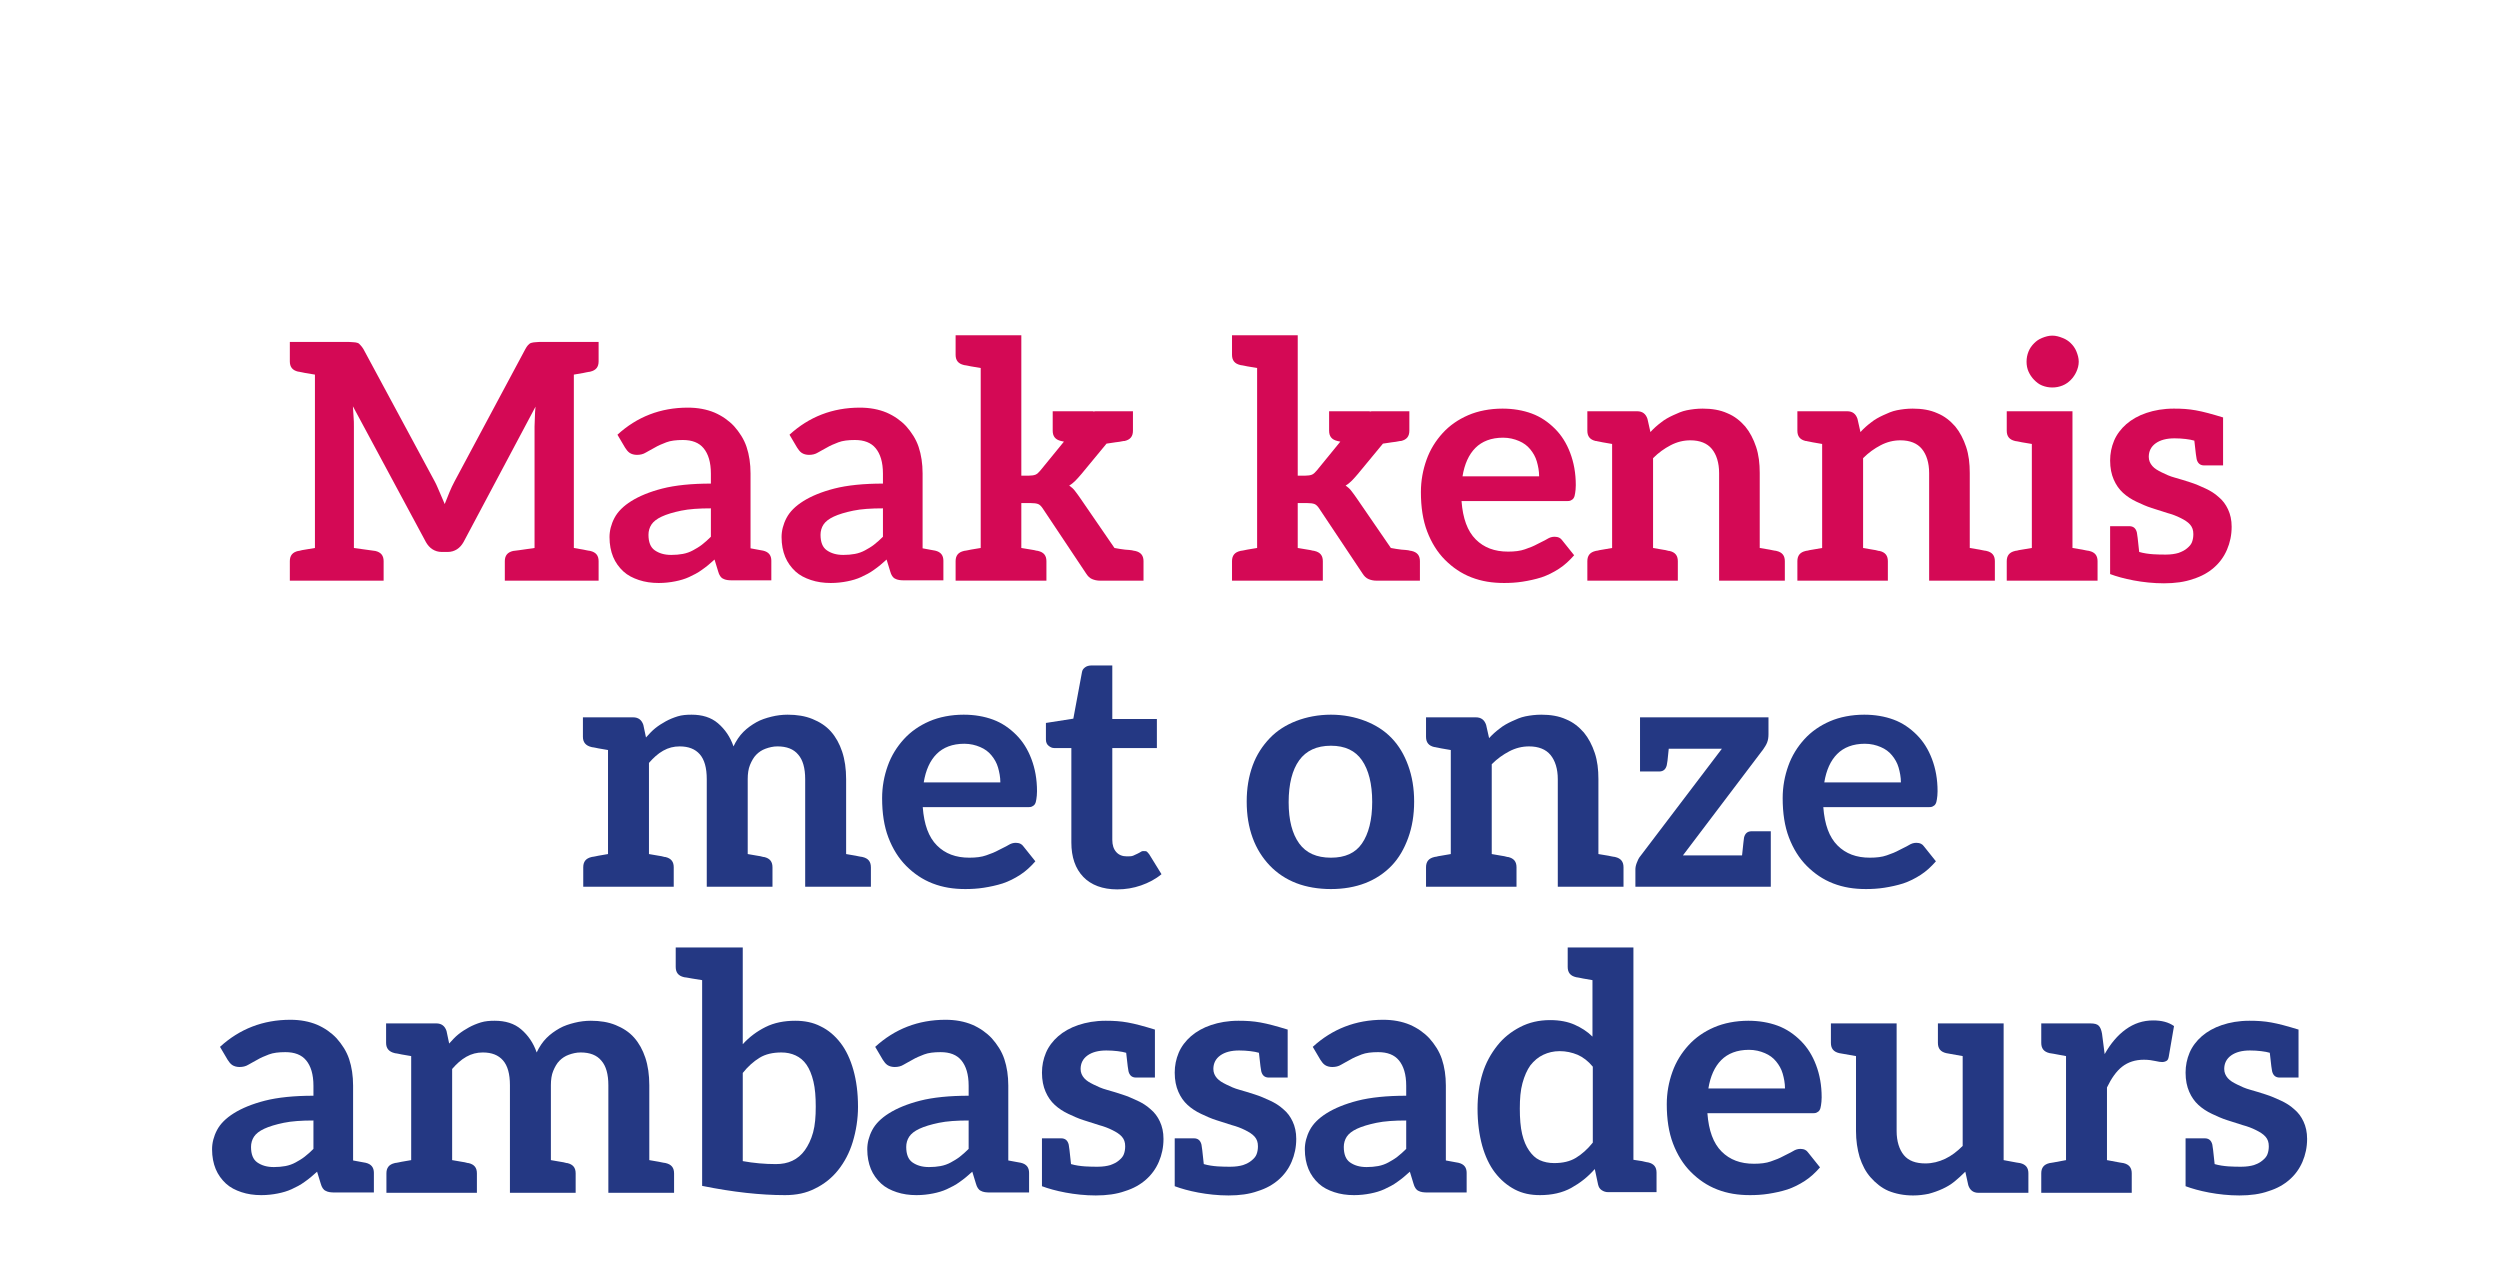 <?xml version="1.0" encoding="UTF-8"?> <svg xmlns="http://www.w3.org/2000/svg" xmlns:i="http://ns.adobe.com/AdobeIllustrator/10.0/" id="Laag_1" width="653.446" height="330.68" version="1.1" viewBox="0 0 653.446 330.68"><defs><style> .st0 { fill: #243883; } .st1 { fill: #d40955; } </style></defs><path class="st1" d="M153.789,97.223c-.259,0-.69.173-1.295.259-.604.087-1.467.259-2.503.432v45.317c1.036.173,1.899.346,2.503.432.604.087,1.036.259,1.295.259s.432.087.519.087c1.467.345,2.157,1.208,2.157,2.676v5.093h-24.515v-5.093c0-1.468.69-2.331,2.158-2.676.173,0,2.071-.259,5.611-.777v-31.765c0-.777.086-1.554.086-2.417s.086-1.813.173-2.763l-18.817,35.391c-.432.777-1.036,1.468-1.727,1.899s-1.468.69-2.417.69h-1.554c-.95,0-1.727-.259-2.417-.69s-1.295-1.122-1.727-1.899l-19.076-35.477c.086.949.086,1.898.172,2.762.087.863.087,1.727.087,2.504v31.765c3.625.519,5.438.777,5.61.777,1.468.345,2.158,1.208,2.158,2.676v5.093h-24.515v-5.093c0-1.468.69-2.331,2.158-2.676.086,0,.259,0,.518-.087.259-.086.69-.172,1.295-.259.604-.086,1.554-.259,2.59-.432v-45.317c-1.036-.173-1.985-.345-2.59-.432-.604-.086-1.036-.259-1.295-.259-.259-.086-.432-.086-.518-.086-1.468-.346-2.158-1.209-2.158-2.676v-5.093h15.278c.519,0,1.036.086,1.381.086.346,0,.777.086,1.036.173.346.086.518.345.777.604.259.26.518.604.776,1.036l18.646,34.614c.518.949.862,1.898,1.294,2.849.432.949.863,1.985,1.295,3.021.432-1.035.777-1.985,1.209-3.021.432-1.036.863-1.985,1.381-2.936l18.473-34.527c.259-.432.432-.776.69-1.036.259-.259.518-.518.863-.604.345-.087.69-.173,1.035-.173.346,0,.777-.086,1.295-.086h15.278v5.093c0,1.467-.69,2.33-2.157,2.676-.087,0-.26.086-.519.086Z"></path><path class="st1" d="M201.609,146.598v5.093h-10.186c-1.036,0-1.813-.087-2.417-.432-.604-.26-1.036-.95-1.295-1.899l-.949-3.107c-1.123,1.036-2.158,1.899-3.28,2.676-1.036.777-2.244,1.381-3.367,1.899-1.122.518-2.33.863-3.625,1.122s-2.762.432-4.315.432c-1.899,0-3.626-.259-5.18-.777-1.554-.518-2.935-1.208-4.057-2.244s-2.072-2.33-2.676-3.798c-.604-1.468-.95-3.194-.95-5.18,0-1.64.432-3.366,1.295-5.006.863-1.641,2.331-3.107,4.402-4.402s4.748-2.417,8.114-3.28,7.683-1.295,12.688-1.295v-2.59c0-3.021-.69-5.179-1.898-6.646-1.209-1.467-3.021-2.157-5.438-2.157-1.727,0-3.193.172-4.315.604-1.123.432-2.158.863-3.021,1.382-.863.518-1.641.862-2.331,1.294s-1.467.604-2.33.604c-.69,0-1.382-.173-1.899-.518-.518-.346-.863-.863-1.208-1.381l-1.985-3.367c5.093-4.661,11.221-7.078,18.386-7.078,2.59,0,4.92.432,6.992,1.295,1.985.863,3.711,2.072,5.093,3.539,1.381,1.554,2.589,3.366,3.279,5.438.691,2.071,1.036,4.402,1.036,6.905v19.595c.949.173,1.812.345,2.331.432.518.086.863.172.949.172,1.468.346,2.158,1.209,2.158,2.677ZM185.812,132.872c-3.107,0-5.697.173-7.769.604s-3.798.949-5.093,1.554-2.158,1.295-2.676,2.072c-.518.776-.777,1.726-.777,2.676,0,1.898.519,3.28,1.641,4.057,1.122.777,2.503,1.209,4.315,1.209,1.122,0,2.072-.087,3.021-.26.949-.172,1.899-.518,2.676-.949.777-.432,1.554-.863,2.331-1.468.776-.604,1.554-1.294,2.33-2.071v-7.424Z"></path><path class="st1" d="M246.581,146.598v5.093h-10.186c-1.036,0-1.813-.087-2.417-.432-.604-.26-1.036-.95-1.295-1.899l-.949-3.107c-1.123,1.036-2.158,1.899-3.28,2.676-1.036.777-2.244,1.381-3.367,1.899-1.122.518-2.33.863-3.625,1.122s-2.762.432-4.315.432c-1.899,0-3.626-.259-5.18-.777-1.554-.518-2.935-1.208-4.057-2.244s-2.072-2.33-2.676-3.798c-.604-1.468-.95-3.194-.95-5.18,0-1.64.432-3.366,1.295-5.006.863-1.641,2.331-3.107,4.402-4.402s4.748-2.417,8.114-3.28,7.683-1.295,12.688-1.295v-2.59c0-3.021-.69-5.179-1.898-6.646-1.209-1.467-3.021-2.157-5.438-2.157-1.727,0-3.193.172-4.315.604-1.123.432-2.158.863-3.021,1.382-.863.518-1.641.862-2.331,1.294s-1.467.604-2.33.604c-.69,0-1.382-.173-1.899-.518-.518-.346-.863-.863-1.208-1.381l-1.985-3.367c5.093-4.661,11.221-7.078,18.386-7.078,2.59,0,4.92.432,6.992,1.295,1.985.863,3.711,2.072,5.093,3.539,1.381,1.554,2.589,3.366,3.279,5.438.691,2.071,1.036,4.402,1.036,6.905v19.595c.949.173,1.812.345,2.331.432.518.086.863.172.949.172,1.468.346,2.158,1.209,2.158,2.677ZM230.784,132.872c-3.107,0-5.697.173-7.769.604s-3.798.949-5.093,1.554-2.158,1.295-2.676,2.072c-.518.776-.777,1.726-.777,2.676,0,1.898.519,3.28,1.641,4.057,1.122.777,2.503,1.209,4.315,1.209,1.122,0,2.072-.087,3.021-.26.949-.172,1.899-.518,2.676-.949.777-.432,1.554-.863,2.331-1.468.776-.604,1.554-1.294,2.33-2.071v-7.424Z"></path><path class="st1" d="M298.89,146.684v5.093h-11.308c-.863,0-1.554-.173-2.158-.432s-1.122-.776-1.554-1.468l-11.222-16.832c-.432-.69-.863-1.122-1.295-1.295-.432-.172-1.122-.259-1.985-.259h-2.417v11.739c1.036.173,1.985.346,2.59.432.604.087,1.036.173,1.295.259.259,0,.432.087.518.087,1.468.345,2.158,1.208,2.158,2.676v5.093h-23.737v-5.093c0-1.468.69-2.331,2.157-2.676.087,0,.26-.087.519-.087s.69-.172,1.295-.259c.604-.086,1.554-.259,2.589-.432v-47.044c-1.035-.172-1.985-.345-2.589-.432-.604-.086-1.036-.259-1.295-.259s-.432-.086-.519-.086c-1.467-.346-2.157-1.209-2.157-2.676v-5.093h17.177v36.686h1.985c.691,0,1.295-.087,1.727-.259.432-.173.863-.604,1.295-1.122l6.129-7.51c-.432-.087-.69-.173-.777-.173-1.467-.346-2.157-1.209-2.157-2.676v-5.093h10.617v.086c.345-.086.604-.086.862-.086h9.495v5.093c0,1.467-.69,2.33-2.157,2.676-.173,0-.346,0-.69.086-.346.087-.95.173-1.727.259-.777.087-1.468.259-2.331.346l-6.561,7.941c-.518.604-1.035,1.208-1.554,1.727-.518.518-1.035.949-1.64,1.294.604.432,1.122.863,1.554,1.468s.949,1.209,1.381,1.899l8.892,12.947c.949.173,1.898.346,2.762.432.863.087,1.468.087,1.812.173.346.086.69.173.863.173,1.468.345,2.158,1.208,2.158,2.676Z"></path><path class="st1" d="M371.136,146.684v5.093h-11.308c-.863,0-1.554-.173-2.158-.432-.604-.259-1.122-.776-1.554-1.468l-11.221-16.832c-.432-.69-.863-1.122-1.295-1.295-.432-.172-1.122-.259-1.985-.259h-2.417v11.739c1.036.173,1.985.346,2.59.432.604.087,1.035.173,1.294.259.26,0,.432.087.519.087,1.467.345,2.158,1.208,2.158,2.676v5.093h-23.738v-5.093c0-1.468.69-2.331,2.158-2.676.086,0,.259-.087.518-.087s.69-.172,1.295-.259c.604-.086,1.554-.259,2.59-.432v-47.044c-1.036-.172-1.985-.345-2.59-.432-.604-.086-1.036-.259-1.295-.259s-.432-.086-.518-.086c-1.468-.346-2.158-1.209-2.158-2.676v-5.093h17.178v36.686h1.985c.69,0,1.295-.087,1.727-.259.432-.173.863-.604,1.295-1.122l6.128-7.51c-.432-.087-.69-.173-.776-.173-1.468-.346-2.158-1.209-2.158-2.676v-5.093h10.617v.086c.346-.086.604-.086.863-.086h9.495v5.093c0,1.467-.69,2.33-2.158,2.676-.173,0-.345,0-.69.086-.346.087-.949.173-1.727.259-.776.087-1.467.259-2.33.346l-6.561,7.941c-.518.604-1.036,1.208-1.554,1.727-.518.518-1.036.949-1.64,1.294.604.432,1.122.863,1.554,1.468s.949,1.209,1.381,1.899l8.891,12.947c.949.173,1.899.346,2.763.432.862.087,1.467.087,1.812.173.345.086.69.173.863.173,1.467.345,2.157,1.208,2.157,2.676Z"></path><path class="st1" d="M400.397,108.099c2.33.863,4.315,2.245,6.042,3.971,1.727,1.727,3.021,3.798,3.971,6.302.949,2.503,1.468,5.266,1.468,8.459,0,.777-.087,1.554-.173,2.071-.086.519-.173.95-.346,1.209-.172.346-.431.518-.776.69s-.69.173-1.209.173h-27.362c.345,4.575,1.554,7.854,3.711,10.013,2.158,2.158,4.921,3.194,8.46,3.194,1.727,0,3.193-.173,4.402-.604,1.295-.432,2.33-.863,3.279-1.381.95-.519,1.813-.863,2.504-1.295s1.295-.604,1.985-.604c.432,0,.863.086,1.208.259.346.173.519.346.777.69l3.107,3.885c-1.209,1.381-2.503,2.59-3.971,3.539s-3.021,1.727-4.575,2.244c-1.64.518-3.28.863-4.92,1.122-1.641.259-3.28.346-4.834.346-3.107,0-5.87-.432-8.546-1.468s-4.92-2.59-6.905-4.575-3.539-4.488-4.661-7.423-1.64-6.388-1.64-10.272c0-3.021.518-5.783,1.467-8.459.95-2.676,2.417-5.007,4.229-6.992,1.813-1.985,4.058-3.539,6.646-4.661,2.59-1.122,5.697-1.727,8.978-1.727,2.763,0,5.352.432,7.683,1.295ZM385.637,117.076c-1.727,1.727-2.849,4.229-3.366,7.424h20.025c0-1.382-.259-2.677-.604-3.885-.346-1.208-.95-2.244-1.727-3.193-.777-.95-1.727-1.641-2.935-2.158-1.209-.519-2.59-.863-4.144-.863-3.107,0-5.524.949-7.251,2.676Z"></path><path class="st1" d="M466.517,146.684v5.093h-17.178v-28.14c0-2.676-.69-4.834-1.898-6.302-1.209-1.468-3.107-2.244-5.611-2.244-1.812,0-3.539.432-5.179,1.295s-3.107,1.898-4.575,3.366v23.479c1.036.173,1.899.346,2.504.432.604.087,1.035.173,1.294.259.26.087.432.087.519.087,1.467.345,2.158,1.208,2.158,2.676v5.093h-23.651v-5.093c0-1.468.69-2.331,2.157-2.676.087,0,.259-.087.519-.087.259-.086.69-.172,1.295-.259.604-.086,1.467-.259,2.503-.432v-27.19c-1.036-.173-1.899-.345-2.503-.432-.604-.086-1.036-.259-1.295-.259-.26-.086-.432-.086-.519-.086-1.467-.346-2.157-1.209-2.157-2.676v-5.093h13.034c1.381,0,2.244.69,2.676,1.985l.776,3.452c.863-.949,1.727-1.727,2.763-2.503.949-.777,2.071-1.381,3.193-1.899,1.122-.518,2.244-1.035,3.539-1.295,1.295-.259,2.676-.432,4.144-.432,2.417,0,4.575.346,6.474,1.209,1.899.776,3.366,1.985,4.661,3.453,1.209,1.467,2.158,3.279,2.849,5.352.69,2.071.949,4.315.949,6.819v19.594c1.036.173,1.985.346,2.59.432.604.087,1.036.259,1.295.259s.432.087.518.087c1.468.345,2.158,1.208,2.158,2.676Z"></path><path class="st1" d="M521.414,146.684v5.093h-17.178v-28.14c0-2.676-.69-4.834-1.898-6.302-1.209-1.468-3.107-2.244-5.611-2.244-1.812,0-3.539.432-5.179,1.295s-3.107,1.898-4.575,3.366v23.479c1.036.173,1.899.346,2.504.432.604.087,1.035.173,1.294.259.26.087.432.087.519.087,1.467.345,2.158,1.208,2.158,2.676v5.093h-23.651v-5.093c0-1.468.69-2.331,2.157-2.676.087,0,.259-.087.519-.087.259-.086.69-.172,1.295-.259.604-.086,1.467-.259,2.503-.432v-27.19c-1.036-.173-1.899-.345-2.503-.432-.604-.086-1.036-.259-1.295-.259-.26-.086-.432-.086-.519-.086-1.467-.346-2.157-1.209-2.157-2.676v-5.093h13.034c1.381,0,2.244.69,2.676,1.985l.776,3.452c.863-.949,1.727-1.727,2.763-2.503.949-.777,2.071-1.381,3.193-1.899,1.122-.518,2.244-1.035,3.539-1.295,1.295-.259,2.676-.432,4.144-.432,2.417,0,4.575.346,6.474,1.209,1.899.776,3.366,1.985,4.661,3.453,1.209,1.467,2.158,3.279,2.849,5.352.69,2.071.949,4.315.949,6.819v19.594c1.036.173,1.985.346,2.59.432.604.087,1.036.259,1.295.259s.432.087.518.087c1.468.345,2.158,1.208,2.158,2.676Z"></path><path class="st1" d="M548.258,146.684v5.093h-23.737v-5.093c0-1.468.69-2.331,2.158-2.676.086,0,.259-.087.518-.087.259-.086.69-.172,1.295-.259.604-.086,1.554-.259,2.589-.432v-27.19c-1.035-.173-1.985-.345-2.589-.432-.604-.086-1.036-.259-1.295-.259s-.432-.086-.518-.086c-1.468-.346-2.158-1.209-2.158-2.676v-5.093h17.178v35.735c1.035.173,1.984.346,2.589.432.604.087,1.036.259,1.295.259s.432.087.518.087c1.468.345,2.158,1.208,2.158,2.676ZM542.733,97.137c-.345.776-.863,1.554-1.467,2.158-.604.604-1.295,1.122-2.158,1.467-.863.346-1.727.518-2.676.518-.95,0-1.813-.172-2.676-.518-.863-.345-1.468-.863-2.072-1.467-.604-.604-1.122-1.382-1.467-2.158-.346-.777-.519-1.641-.519-2.59s.173-1.812.519-2.676c.345-.863.862-1.554,1.467-2.158s1.209-1.036,2.072-1.381c.862-.346,1.726-.604,2.676-.604.949,0,1.812.259,2.676.604.863.345,1.554.776,2.158,1.381.604.604,1.122,1.295,1.467,2.158.346.863.604,1.727.604,2.676s-.259,1.812-.604,2.59Z"></path><path class="st1" d="M583.304,137.706c0,2.158-.432,4.144-1.209,5.956-.776,1.812-1.898,3.367-3.366,4.661-1.468,1.295-3.28,2.331-5.524,3.021-2.158.777-4.747,1.122-7.596,1.122-5.524,0-10.877-1.208-14.07-2.417v-12.516h5.007c1.122,0,1.726.604,1.985,1.64.086.432.259,1.64.604,5.093,2.331.69,5.093.69,6.992.69,1.295,0,2.417-.173,3.28-.432.949-.345,1.64-.69,2.244-1.208.604-.519,1.036-.95,1.295-1.641s.345-1.381.345-2.071c0-1.036-.259-1.812-.863-2.503-.604-.691-1.467-1.209-2.503-1.727-1.036-.519-2.158-.95-3.452-1.295-1.295-.432-2.677-.863-4.058-1.295s-2.676-1.036-3.971-1.64c-1.295-.604-2.503-1.382-3.539-2.331s-1.812-2.071-2.417-3.453c-.604-1.381-.949-3.021-.949-5.006,0-1.812.346-3.539,1.036-5.18.69-1.64,1.812-3.107,3.193-4.315,1.381-1.209,3.194-2.244,5.266-2.935,2.071-.691,4.402-1.123,7.164-1.123,4.316,0,6.733.432,12.948,2.331h-.086v12.517h-4.921c-1.122,0-1.727-.604-1.985-1.641-.086-.432-.259-1.467-.604-4.834-1.123-.345-3.194-.604-5.18-.604-2.071,0-3.712.432-4.92,1.294-1.209.863-1.812,2.072-1.812,3.54,0,.949.345,1.726.949,2.416.604.691,1.381,1.123,2.417,1.641s2.158,1.036,3.453,1.381c1.294.346,2.589.777,3.97,1.209,1.382.432,2.763,1.035,4.058,1.64s2.417,1.295,3.452,2.244c1.036.863,1.813,1.899,2.417,3.194.604,1.294.95,2.762.95,4.574Z"></path><path class="st0" d="M227.634,226.684v5.093h-17.177v-28.14c0-2.849-.604-5.007-1.813-6.388-1.208-1.468-3.021-2.158-5.438-2.158-1.122,0-2.158.259-3.107.604-.95.345-1.727.863-2.417,1.554s-1.209,1.64-1.641,2.676-.604,2.33-.604,3.712v19.594c1.122.173,1.898.346,2.503.432.604.087,1.036.173,1.295.259.259.087.432.087.518.087,1.468.345,2.158,1.208,2.158,2.676v5.093h-17.178v-28.14c0-2.936-.604-5.093-1.812-6.475-1.209-1.381-2.935-2.071-5.266-2.071-1.554,0-2.935.346-4.315,1.122-1.382.777-2.59,1.899-3.712,3.194v23.823c1.035.173,1.898.346,2.503.432.604.087,1.036.173,1.295.259.259.087.432.087.518.087,1.468.345,2.158,1.208,2.158,2.676v5.093h-23.651v-5.093c0-1.468.69-2.331,2.158-2.676.086,0,.259-.087.518-.087s.69-.172,1.295-.259c.604-.086,1.468-.259,2.503-.432v-27.19c-1.035-.173-1.898-.345-2.503-.432-.604-.086-1.036-.259-1.295-.259s-.432-.086-.518-.086c-1.468-.346-2.244-1.209-2.244-2.676v-5.093h13.12c1.381,0,2.244.69,2.676,1.985l.69,3.279c.777-.862,1.554-1.726,2.417-2.416.863-.691,1.812-1.295,2.763-1.813.949-.518,1.985-.949,3.107-1.295,1.122-.345,2.33-.432,3.625-.432,2.763,0,5.093.691,6.905,2.245,1.813,1.554,3.194,3.539,4.058,6.042.69-1.468,1.554-2.763,2.59-3.798,1.035-1.036,2.157-1.812,3.366-2.504,1.208-.69,2.589-1.122,3.971-1.467,1.381-.346,2.849-.519,4.229-.519,2.417,0,4.575.346,6.474,1.123,1.899.776,3.539,1.812,4.834,3.279,1.295,1.468,2.244,3.194,2.935,5.266.69,2.072,1.036,4.489,1.036,7.165v19.594c1.036.173,1.899.346,2.503.432.604.087,1.036.259,1.295.259s.432.087.519.087c1.467.345,2.157,1.208,2.157,2.676Z"></path><path class="st0" d="M259.57,188.099c2.331.863,4.316,2.245,6.043,3.971,1.727,1.727,3.021,3.798,3.971,6.302.949,2.503,1.467,5.266,1.467,8.459,0,.777-.086,1.554-.172,2.071-.087.519-.173.95-.346,1.209-.173.346-.432.518-.777.69-.345.173-.69.173-1.208.173h-27.363c.346,4.575,1.554,7.854,3.712,10.013s4.92,3.194,8.459,3.194c1.727,0,3.194-.173,4.402-.604,1.295-.432,2.331-.863,3.28-1.381.949-.519,1.812-.863,2.503-1.295s1.295-.604,1.985-.604c.432,0,.863.086,1.209.259.345.173.518.346.776.69l3.107,3.885c-1.208,1.381-2.503,2.59-3.971,3.539-1.467.949-3.021,1.727-4.574,2.244-1.641.518-3.28.863-4.921,1.122-1.64.259-3.279.346-4.833.346-3.108,0-5.87-.432-8.546-1.468s-4.92-2.59-6.905-4.575-3.539-4.488-4.661-7.423c-1.123-2.935-1.641-6.388-1.641-10.272,0-3.021.518-5.783,1.468-8.459.949-2.676,2.417-5.007,4.229-6.992s4.057-3.539,6.646-4.661,5.697-1.727,8.978-1.727c2.762,0,5.352.432,7.682,1.295ZM244.811,197.076c-1.727,1.727-2.849,4.229-3.367,7.424h20.026c0-1.382-.259-2.677-.604-3.885-.345-1.208-.949-2.244-1.727-3.193-.776-.95-1.726-1.641-2.935-2.158-1.208-.519-2.59-.863-4.144-.863-3.107,0-5.524.949-7.25,2.676Z"></path><path class="st0" d="M283.136,229.187c-2.072-2.157-3.107-5.179-3.107-8.977v-24.688h-4.489c-.604,0-1.035-.259-1.467-.604-.432-.345-.691-.863-.691-1.64v-4.316l7.165-1.122,2.244-12.085c.086-.604.346-.949.777-1.294.431-.346,1.035-.519,1.64-.519h5.524v13.984h11.653v7.596h-11.653v23.997c0,1.381.346,2.416,1.036,3.193s1.64,1.122,2.762,1.122c.69,0,1.209,0,1.641-.173.432-.172.776-.345,1.122-.518.345-.173.69-.346.949-.518.259-.173.432-.173.69-.173.346,0,.69,0,.863.173.173.172.346.345.604.69l3.193,5.179c-1.554,1.295-3.366,2.244-5.352,2.935-1.985.691-4.057,1.036-6.215,1.036-3.798,0-6.819-1.122-8.891-3.28Z"></path><path class="st0" d="M356.85,188.444c2.676,1.036,5.007,2.503,6.906,4.488,1.898,1.985,3.279,4.316,4.315,7.165s1.554,5.956,1.554,9.408c0,3.539-.518,6.646-1.554,9.495s-2.417,5.266-4.315,7.251c-1.899,1.985-4.23,3.539-6.906,4.575-2.676,1.035-5.696,1.554-8.977,1.554s-6.388-.519-9.063-1.554c-2.676-1.036-5.007-2.59-6.906-4.575-1.898-1.985-3.452-4.402-4.488-7.251s-1.554-5.956-1.554-9.495c0-3.452.518-6.56,1.554-9.408s2.59-5.18,4.488-7.165c1.899-1.985,4.23-3.452,6.906-4.488s5.783-1.641,9.063-1.641,6.301.604,8.977,1.641ZM355.986,220.469c1.727-2.504,2.677-6.129,2.677-10.876,0-4.748-.95-8.373-2.677-10.877-1.726-2.503-4.401-3.798-8.113-3.798s-6.475,1.295-8.287,3.798c-1.812,2.504-2.762,6.216-2.762,10.963s.949,8.286,2.762,10.79c1.812,2.503,4.575,3.712,8.287,3.712s6.388-1.209,8.113-3.712Z"></path><path class="st0" d="M424.351,226.684v5.093h-17.178v-28.14c0-2.676-.69-4.834-1.898-6.302-1.209-1.468-3.107-2.244-5.611-2.244-1.812,0-3.539.432-5.179,1.295s-3.107,1.898-4.575,3.366v23.479c1.036.173,1.899.346,2.504.432.604.087,1.035.173,1.294.259.26.087.432.087.519.087,1.467.345,2.158,1.208,2.158,2.676v5.093h-23.651v-5.093c0-1.468.69-2.331,2.157-2.676.087,0,.259-.087.519-.087.259-.086.69-.172,1.295-.259.604-.086,1.467-.259,2.503-.432v-27.19c-1.036-.173-1.899-.345-2.503-.432-.604-.086-1.036-.259-1.295-.259-.26-.086-.432-.086-.519-.086-1.467-.346-2.157-1.209-2.157-2.676v-5.093h13.034c1.381,0,2.244.69,2.676,1.985l.776,3.452c.863-.949,1.727-1.727,2.763-2.503.949-.777,2.071-1.381,3.193-1.899,1.122-.518,2.244-1.035,3.539-1.295,1.295-.259,2.676-.432,4.144-.432,2.417,0,4.575.346,6.474,1.209,1.899.776,3.366,1.985,4.661,3.453,1.209,1.467,2.158,3.279,2.849,5.352.69,2.071.949,4.315.949,6.819v19.594c1.036.173,1.985.346,2.59.432.604.087,1.036.259,1.295.259s.432.087.518.087c1.468.345,2.158,1.208,2.158,2.676Z"></path><path class="st0" d="M462.848,217.274v14.502h-35.391v-4.488c0-.519.086-1.036.345-1.727.26-.69.519-1.295,1.036-1.899l21.234-27.967h-13.897c-.259,2.935-.432,3.971-.518,4.315-.259,1.036-.863,1.641-1.985,1.641h-5.007v-14.156h33.578v4.402c0,.776-.086,1.467-.345,2.157-.26.69-.69,1.295-1.036,1.812l-20.976,27.709h15.451c.346-3.194.432-4.229.518-4.661.259-1.036.863-1.641,1.985-1.641h5.007Z"></path><path class="st0" d="M494.957,188.099c2.331.863,4.316,2.245,6.043,3.971,1.727,1.727,3.021,3.798,3.971,6.302.949,2.503,1.467,5.266,1.467,8.459,0,.777-.086,1.554-.172,2.071-.087.519-.173.95-.346,1.209-.173.346-.432.518-.777.69-.345.173-.69.173-1.208.173h-27.363c.346,4.575,1.554,7.854,3.712,10.013s4.92,3.194,8.459,3.194c1.727,0,3.194-.173,4.402-.604,1.295-.432,2.331-.863,3.28-1.381.949-.519,1.812-.863,2.503-1.295s1.295-.604,1.985-.604c.432,0,.863.086,1.209.259.345.173.518.346.776.69l3.107,3.885c-1.208,1.381-2.503,2.59-3.971,3.539-1.467.949-3.021,1.727-4.574,2.244-1.641.518-3.28.863-4.921,1.122-1.64.259-3.279.346-4.833.346-3.108,0-5.87-.432-8.546-1.468s-4.92-2.59-6.905-4.575-3.539-4.488-4.661-7.423c-1.123-2.935-1.641-6.388-1.641-10.272,0-3.021.518-5.783,1.468-8.459.949-2.676,2.417-5.007,4.229-6.992s4.057-3.539,6.646-4.661,5.697-1.727,8.978-1.727c2.762,0,5.352.432,7.682,1.295ZM480.197,197.076c-1.727,1.727-2.849,4.229-3.367,7.424h20.026c0-1.382-.259-2.677-.604-3.885-.345-1.208-.949-2.244-1.727-3.193-.776-.95-1.726-1.641-2.935-2.158-1.208-.519-2.59-.863-4.144-.863-3.107,0-5.524.949-7.25,2.676Z"></path><path class="st0" d="M97.725,306.598v5.093h-10.186c-1.036,0-1.813-.087-2.417-.432-.604-.26-1.036-.95-1.295-1.899l-.949-3.107c-1.123,1.036-2.158,1.899-3.28,2.676-1.036.777-2.244,1.381-3.367,1.899-1.122.518-2.33.863-3.625,1.122s-2.762.432-4.315.432c-1.899,0-3.626-.259-5.18-.777-1.554-.518-2.935-1.208-4.057-2.244s-2.072-2.33-2.676-3.798c-.604-1.468-.95-3.194-.95-5.18,0-1.64.432-3.366,1.295-5.006.863-1.641,2.331-3.107,4.402-4.402s4.748-2.417,8.114-3.28,7.683-1.295,12.688-1.295v-2.59c0-3.021-.69-5.179-1.898-6.646-1.209-1.467-3.021-2.157-5.438-2.157-1.727,0-3.193.172-4.315.604-1.123.432-2.158.863-3.021,1.382-.863.518-1.641.862-2.331,1.294s-1.467.604-2.33.604c-.69,0-1.382-.173-1.899-.518-.518-.346-.863-.863-1.208-1.381l-1.985-3.367c5.093-4.661,11.221-7.078,18.386-7.078,2.59,0,4.92.432,6.992,1.295,1.985.863,3.711,2.072,5.093,3.539,1.381,1.554,2.589,3.366,3.279,5.438.691,2.071,1.036,4.402,1.036,6.905v19.595c.949.173,1.812.345,2.331.432.518.086.863.172.949.172,1.468.346,2.158,1.209,2.158,2.677ZM81.928,292.872c-3.107,0-5.697.173-7.769.604s-3.798.949-5.093,1.554-2.158,1.295-2.676,2.072c-.518.776-.777,1.726-.777,2.676,0,1.898.519,3.28,1.641,4.057,1.122.777,2.503,1.209,4.315,1.209,1.122,0,2.072-.087,3.021-.26.949-.172,1.899-.518,2.676-.949.777-.432,1.554-.863,2.331-1.468.776-.604,1.554-1.294,2.33-2.071v-7.424Z"></path><path class="st0" d="M176.188,306.684v5.093h-17.177v-28.14c0-2.849-.604-5.007-1.813-6.388-1.208-1.468-3.021-2.158-5.438-2.158-1.122,0-2.158.259-3.107.604-.95.345-1.727.863-2.417,1.554s-1.209,1.64-1.641,2.676-.604,2.33-.604,3.712v19.594c1.122.173,1.898.346,2.503.432.604.087,1.036.173,1.295.259.259.087.432.087.518.087,1.468.345,2.158,1.208,2.158,2.676v5.093h-17.178v-28.14c0-2.936-.604-5.093-1.812-6.475-1.209-1.381-2.935-2.071-5.266-2.071-1.554,0-2.935.346-4.315,1.122-1.382.777-2.59,1.899-3.712,3.194v23.823c1.035.173,1.898.346,2.503.432.604.087,1.036.173,1.295.259.259.087.432.087.518.087,1.468.345,2.158,1.208,2.158,2.676v5.093h-23.651v-5.093c0-1.468.69-2.331,2.158-2.676.086,0,.259-.087.518-.087s.69-.172,1.295-.259c.604-.086,1.468-.259,2.503-.432v-27.19c-1.035-.173-1.898-.345-2.503-.432-.604-.086-1.036-.259-1.295-.259s-.432-.086-.518-.086c-1.468-.346-2.244-1.209-2.244-2.676v-5.093h13.12c1.381,0,2.244.69,2.676,1.985l.69,3.279c.777-.862,1.554-1.726,2.417-2.416.863-.691,1.812-1.295,2.763-1.813.949-.518,1.985-.949,3.107-1.295,1.122-.345,2.33-.432,3.625-.432,2.763,0,5.093.691,6.905,2.245,1.813,1.554,3.194,3.539,4.058,6.042.69-1.468,1.554-2.763,2.59-3.798,1.035-1.036,2.157-1.812,3.366-2.504,1.208-.69,2.589-1.122,3.971-1.467,1.381-.346,2.849-.519,4.229-.519,2.417,0,4.575.346,6.474,1.123,1.899.776,3.539,1.812,4.834,3.279,1.295,1.468,2.244,3.194,2.935,5.266.69,2.072,1.036,4.489,1.036,7.165v19.594c1.036.173,1.899.346,2.503.432.604.087,1.036.259,1.295.259s.432.087.519.087c1.467.345,2.157,1.208,2.157,2.676Z"></path><path class="st0" d="M224.267,289.247c0,3.28-.519,6.388-1.381,9.236-.863,2.849-2.158,5.266-3.799,7.337-1.64,2.071-3.711,3.712-6.042,4.834-2.33,1.208-4.92,1.727-7.854,1.727-6.388,0-13.553-.777-21.667-2.417v-53.777c-1.035-.172-1.985-.345-2.676-.432-.69-.086-1.208-.259-1.467-.259s-.519-.086-.604-.086c-1.468-.346-2.158-1.209-2.158-2.676v-5.093h17.523v25.291c1.726-1.898,3.711-3.366,5.955-4.488,2.245-1.122,4.834-1.641,7.77-1.641,2.417,0,4.661.432,6.646,1.468,1.985.949,3.711,2.417,5.179,4.316,1.468,1.898,2.59,4.315,3.366,7.078.777,2.762,1.209,5.956,1.209,9.581ZM213.218,289.247c0-2.59-.173-4.747-.604-6.561-.432-1.812-1.036-3.279-1.812-4.402-.777-1.122-1.727-1.898-2.849-2.417-1.122-.518-2.331-.776-3.712-.776-2.244,0-4.144.432-5.697,1.381-1.554.95-3.021,2.244-4.401,3.971v23.048c2.848.518,5.783.776,8.632.776,1.64,0,3.021-.259,4.315-.863s2.417-1.554,3.28-2.762c.863-1.209,1.64-2.763,2.158-4.661.518-1.899.69-4.144.69-6.733Z"></path><path class="st0" d="M268.979,306.598v5.093h-10.186c-1.036,0-1.812-.087-2.417-.432-.604-.26-1.035-.95-1.295-1.899l-.949-3.107c-1.122,1.036-2.158,1.899-3.28,2.676-1.035.777-2.244,1.381-3.366,1.899-1.122.518-2.331.863-3.625,1.122-1.295.259-2.763.432-4.316.432-1.899,0-3.625-.259-5.179-.777-1.554-.518-2.936-1.208-4.058-2.244s-2.071-2.33-2.676-3.798-.949-3.194-.949-5.18c0-1.64.432-3.366,1.295-5.006.863-1.641,2.33-3.107,4.402-4.402,2.071-1.295,4.747-2.417,8.113-3.28,3.367-.863,7.683-1.295,12.689-1.295v-2.59c0-3.021-.69-5.179-1.899-6.646-1.208-1.467-3.021-2.157-5.438-2.157-1.727,0-3.194.172-4.316.604s-2.158.863-3.021,1.382c-.863.518-1.64.862-2.33,1.294s-1.468.604-2.331.604c-.69,0-1.381-.173-1.898-.518-.519-.346-.863-.863-1.209-1.381l-1.985-3.367c5.093-4.661,11.222-7.078,18.386-7.078,2.59,0,4.921.432,6.992,1.295,1.985.863,3.712,2.072,5.093,3.539,1.381,1.554,2.59,3.366,3.28,5.438.69,2.071,1.036,4.402,1.036,6.905v19.595c.949.173,1.812.345,2.33.432.519.086.863.172.949.172,1.468.346,2.158,1.209,2.158,2.677ZM253.183,292.872c-3.107,0-5.697.173-7.769.604-2.072.432-3.799.949-5.093,1.554-1.295.604-2.158,1.295-2.677,2.072-.518.776-.776,1.726-.776,2.676,0,1.898.518,3.28,1.64,4.057,1.122.777,2.504,1.209,4.316,1.209,1.122,0,2.071-.087,3.021-.26.949-.172,1.898-.518,2.676-.949.776-.432,1.554-.863,2.33-1.468.777-.604,1.554-1.294,2.331-2.071v-7.424Z"></path><path class="st0" d="M304.11,297.706c0,2.158-.432,4.144-1.209,5.956-.776,1.812-1.898,3.367-3.366,4.661-1.468,1.295-3.28,2.331-5.524,3.021-2.158.777-4.747,1.122-7.596,1.122-5.524,0-10.877-1.208-14.07-2.417v-12.516h5.007c1.122,0,1.726.604,1.985,1.64.086.432.259,1.64.604,5.093,2.331.69,5.093.69,6.992.69,1.295,0,2.417-.173,3.28-.432.949-.345,1.64-.69,2.244-1.208.604-.519,1.036-.95,1.295-1.641s.345-1.381.345-2.071c0-1.036-.259-1.812-.863-2.503-.604-.691-1.467-1.209-2.503-1.727-1.036-.519-2.158-.95-3.452-1.295-1.295-.432-2.677-.863-4.058-1.295s-2.676-1.036-3.971-1.64c-1.295-.604-2.503-1.382-3.539-2.331s-1.812-2.071-2.417-3.453c-.604-1.381-.949-3.021-.949-5.006,0-1.812.346-3.539,1.036-5.18.69-1.64,1.812-3.107,3.193-4.315,1.381-1.209,3.194-2.244,5.266-2.935,2.071-.691,4.402-1.123,7.164-1.123,4.316,0,6.733.432,12.948,2.331h-.086v12.517h-4.921c-1.122,0-1.727-.604-1.985-1.641-.086-.432-.259-1.467-.604-4.834-1.123-.345-3.194-.604-5.18-.604-2.071,0-3.712.432-4.92,1.294-1.209.863-1.812,2.072-1.812,3.54,0,.949.345,1.726.949,2.416.604.691,1.381,1.123,2.417,1.641s2.158,1.036,3.453,1.381c1.294.346,2.589.777,3.97,1.209,1.382.432,2.763,1.035,4.058,1.64s2.417,1.295,3.452,2.244c1.036.863,1.813,1.899,2.417,3.194.604,1.294.95,2.762.95,4.574Z"></path><path class="st0" d="M338.81,297.706c0,2.158-.432,4.144-1.208,5.956-.777,1.812-1.899,3.367-3.367,4.661-1.467,1.295-3.279,2.331-5.524,3.021-2.157.777-4.747,1.122-7.596,1.122-5.524,0-10.876-1.208-14.07-2.417v-12.516h5.007c1.122,0,1.727.604,1.985,1.64.086.432.259,1.64.604,5.093,2.33.69,5.093.69,6.991.69,1.295,0,2.417-.173,3.28-.432.95-.345,1.641-.69,2.244-1.208.604-.519,1.036-.95,1.295-1.641s.346-1.381.346-2.071c0-1.036-.259-1.812-.863-2.503-.604-.691-1.468-1.209-2.503-1.727-1.036-.519-2.158-.95-3.453-1.295-1.295-.432-2.676-.863-4.057-1.295-1.382-.432-2.676-1.036-3.971-1.64-1.295-.604-2.504-1.382-3.539-2.331-1.036-.949-1.813-2.071-2.417-3.453-.604-1.381-.95-3.021-.95-5.006,0-1.812.346-3.539,1.036-5.18.69-1.64,1.812-3.107,3.194-4.315,1.381-1.209,3.193-2.244,5.265-2.935,2.072-.691,4.402-1.123,7.165-1.123,4.315,0,6.732.432,12.947,2.331h-.086v12.517h-4.92c-1.122,0-1.727-.604-1.985-1.641-.087-.432-.259-1.467-.604-4.834-1.122-.345-3.193-.604-5.179-.604-2.072,0-3.712.432-4.921,1.294-1.208.863-1.812,2.072-1.812,3.54,0,.949.346,1.726.949,2.416.604.691,1.382,1.123,2.417,1.641,1.036.518,2.158,1.036,3.453,1.381,1.295.346,2.59.777,3.971,1.209s2.762,1.035,4.057,1.64,2.417,1.295,3.453,2.244c1.036.863,1.812,1.899,2.417,3.194.604,1.294.949,2.762.949,4.574Z"></path><path class="st0" d="M383.35,306.598v5.093h-10.186c-1.036,0-1.813-.087-2.417-.432-.604-.26-1.036-.95-1.295-1.899l-.949-3.107c-1.123,1.036-2.158,1.899-3.28,2.676-1.036.777-2.244,1.381-3.367,1.899-1.122.518-2.33.863-3.625,1.122s-2.762.432-4.315.432c-1.899,0-3.626-.259-5.18-.777-1.554-.518-2.935-1.208-4.057-2.244s-2.072-2.33-2.676-3.798c-.604-1.468-.95-3.194-.95-5.18,0-1.64.432-3.366,1.295-5.006.863-1.641,2.331-3.107,4.402-4.402s4.748-2.417,8.114-3.28,7.683-1.295,12.688-1.295v-2.59c0-3.021-.69-5.179-1.898-6.646-1.209-1.467-3.021-2.157-5.438-2.157-1.727,0-3.193.172-4.315.604-1.123.432-2.158.863-3.021,1.382-.863.518-1.641.862-2.331,1.294s-1.467.604-2.33.604c-.69,0-1.382-.173-1.899-.518-.518-.346-.863-.863-1.208-1.381l-1.985-3.367c5.093-4.661,11.221-7.078,18.386-7.078,2.59,0,4.92.432,6.992,1.295,1.985.863,3.711,2.072,5.093,3.539,1.381,1.554,2.589,3.366,3.279,5.438.691,2.071,1.036,4.402,1.036,6.905v19.595c.949.173,1.812.345,2.331.432.518.086.863.172.949.172,1.468.346,2.158,1.209,2.158,2.677ZM367.553,292.872c-3.107,0-5.697.173-7.769.604s-3.798.949-5.093,1.554-2.158,1.295-2.676,2.072c-.518.776-.777,1.726-.777,2.676,0,1.898.519,3.28,1.641,4.057,1.122.777,2.503,1.209,4.315,1.209,1.122,0,2.072-.087,3.021-.26.949-.172,1.899-.518,2.676-.949.777-.432,1.554-.863,2.331-1.468.776-.604,1.554-1.294,2.33-2.071v-7.424Z"></path><path class="st0" d="M432.982,311.604h-12.603c-.69,0-1.208-.173-1.727-.518-.518-.346-.776-.777-.949-1.468l-.863-4.057c-1.812,2.071-3.798,3.625-6.128,4.92-2.331,1.295-5.094,1.899-8.201,1.899-2.417,0-4.574-.432-6.56-1.468s-3.712-2.503-5.18-4.402c-1.467-1.898-2.589-4.315-3.366-7.078-.776-2.849-1.208-6.042-1.208-9.668,0-3.279.432-6.301,1.294-9.149.863-2.849,2.245-5.266,3.885-7.337,1.64-2.072,3.625-3.626,5.956-4.834,2.331-1.209,4.92-1.812,7.855-1.812,2.503,0,4.661.432,6.387,1.208,1.727.777,3.28,1.727,4.662,3.107v-14.761c-1.123-.172-1.899-.345-2.504-.432-.604-.086-1.035-.259-1.295-.259-.259,0-.432-.086-.518-.086-1.468-.346-2.158-1.209-2.158-2.676v-5.093h17.178v55.503c.949.173,1.727.259,2.244.346.518.086.949.259,1.122.259s.346.086.519.086c1.467.346,2.157,1.209,2.157,2.676v5.093ZM416.323,278.803c-1.209-1.468-2.59-2.504-3.971-3.107-1.468-.604-3.021-.95-4.661-.95-1.641,0-3.021.346-4.316.95-1.295.604-2.417,1.554-3.366,2.762-.863,1.209-1.554,2.763-2.071,4.661-.519,1.899-.69,4.058-.69,6.646,0,2.59.172,4.834.604,6.646.432,1.813,1.036,3.194,1.813,4.316.776,1.122,1.64,1.985,2.762,2.503,1.122.519,2.417.777,3.798.777,2.244,0,4.144-.432,5.697-1.381,1.554-.95,3.021-2.245,4.402-3.971v-19.854Z"></path><path class="st0" d="M464.661,268.099c2.331.863,4.316,2.245,6.043,3.971,1.727,1.727,3.021,3.798,3.971,6.302.949,2.503,1.467,5.266,1.467,8.459,0,.777-.086,1.554-.172,2.071-.087.519-.173.95-.346,1.209-.173.346-.432.518-.777.69-.345.173-.69.173-1.208.173h-27.363c.346,4.575,1.554,7.854,3.712,10.013s4.92,3.194,8.459,3.194c1.727,0,3.194-.173,4.402-.604,1.295-.432,2.331-.863,3.28-1.381.949-.519,1.812-.863,2.503-1.295s1.295-.604,1.985-.604c.432,0,.863.086,1.209.259.345.173.518.346.776.69l3.107,3.885c-1.208,1.381-2.503,2.59-3.971,3.539-1.467.949-3.021,1.727-4.574,2.244-1.641.518-3.28.863-4.921,1.122-1.64.259-3.279.346-4.833.346-3.108,0-5.87-.432-8.546-1.468s-4.92-2.59-6.905-4.575-3.539-4.488-4.661-7.423c-1.123-2.935-1.641-6.388-1.641-10.272,0-3.021.518-5.783,1.468-8.459.949-2.676,2.417-5.007,4.229-6.992s4.057-3.539,6.646-4.661,5.697-1.727,8.978-1.727c2.762,0,5.352.432,7.682,1.295ZM449.901,277.076c-1.727,1.727-2.849,4.229-3.367,7.424h20.026c0-1.382-.259-2.677-.604-3.885-.345-1.208-.949-2.244-1.727-3.193-.776-.95-1.726-1.641-2.935-2.158-1.208-.519-2.59-.863-4.144-.863-3.107,0-5.524.949-7.25,2.676Z"></path><path class="st0" d="M530.177,306.684v5.093h-13.034c-1.381,0-2.244-.69-2.676-1.985l-.777-3.539c-.949.949-1.898,1.812-2.849,2.59-.949.776-1.985,1.381-3.107,1.898-1.122.519-2.33.95-3.625,1.295-1.295.259-2.59.432-4.057.432-2.417,0-4.575-.432-6.475-1.208-1.812-.777-3.366-2.072-4.661-3.539-1.295-1.468-2.158-3.194-2.849-5.266-.604-2.072-.949-4.316-.949-6.819v-19.595c-2.475-.46-3.942-.719-4.402-.776-1.468-.346-2.158-1.209-2.158-2.676v-5.093h17.178v28.14c0,2.676.69,4.834,1.899,6.301,1.208,1.468,3.107,2.158,5.61,2.158,1.812,0,3.539-.432,5.179-1.208,1.641-.777,3.108-1.899,4.575-3.366v-23.479c-3.625-.604-3.625-.69-4.315-.776-1.468-.346-2.158-1.209-2.158-2.676v-5.093h17.178v35.735c3.711.69,3.625.69,4.315.777,1.468.345,2.158,1.208,2.158,2.676Z"></path><path class="st0" d="M568.242,268.186l-1.381,8.027c-.087.518-.259.863-.519,1.036-.259.173-.69.345-1.208.345-.432,0-.949-.086-1.727-.259-.776-.173-1.812-.345-3.021-.345-2.245,0-4.144.604-5.697,1.812-1.554,1.208-2.849,3.107-3.971,5.438v18.99c3.712.69,3.625.69,4.315.777,1.468.345,2.158,1.208,2.158,2.676v5.093h-23.651v-5.093c0-1.468.69-2.331,2.158-2.676.69-.087.604-.087,4.315-.777v-27.19c-3.711-.69-3.625-.69-4.315-.776-1.468-.346-2.158-1.209-2.158-2.676v-5.093h12.775c1.122,0,1.812.172,2.244.604s.69,1.122.863,2.072l.69,5.352c1.554-2.763,3.366-4.92,5.524-6.474s4.488-2.331,7.164-2.331c2.158,0,3.971.432,5.438,1.468Z"></path><path class="st0" d="M603.027,297.706c0,2.158-.432,4.144-1.208,5.956-.777,1.812-1.899,3.367-3.367,4.661-1.467,1.295-3.279,2.331-5.524,3.021-2.157.777-4.747,1.122-7.596,1.122-5.524,0-10.876-1.208-14.07-2.417v-12.516h5.007c1.122,0,1.727.604,1.985,1.64.086.432.259,1.64.604,5.093,2.33.69,5.093.69,6.991.69,1.295,0,2.417-.173,3.28-.432.95-.345,1.641-.69,2.244-1.208.604-.519,1.036-.95,1.295-1.641s.346-1.381.346-2.071c0-1.036-.259-1.812-.863-2.503-.604-.691-1.468-1.209-2.503-1.727-1.036-.519-2.158-.95-3.453-1.295-1.295-.432-2.676-.863-4.057-1.295-1.382-.432-2.676-1.036-3.971-1.64-1.295-.604-2.504-1.382-3.539-2.331-1.036-.949-1.813-2.071-2.417-3.453-.604-1.381-.95-3.021-.95-5.006,0-1.812.346-3.539,1.036-5.18.69-1.64,1.812-3.107,3.194-4.315,1.381-1.209,3.193-2.244,5.265-2.935,2.072-.691,4.402-1.123,7.165-1.123,4.315,0,6.732.432,12.947,2.331h-.086v12.517h-4.92c-1.122,0-1.727-.604-1.985-1.641-.087-.432-.259-1.467-.604-4.834-1.122-.345-3.193-.604-5.179-.604-2.072,0-3.712.432-4.921,1.294-1.208.863-1.812,2.072-1.812,3.54,0,.949.346,1.726.949,2.416.604.691,1.382,1.123,2.417,1.641,1.036.518,2.158,1.036,3.453,1.381,1.295.346,2.59.777,3.971,1.209s2.762,1.035,4.057,1.64,2.417,1.295,3.453,2.244c1.036.863,1.812,1.899,2.417,3.194.604,1.294.949,2.762.949,4.574Z"></path></svg> 